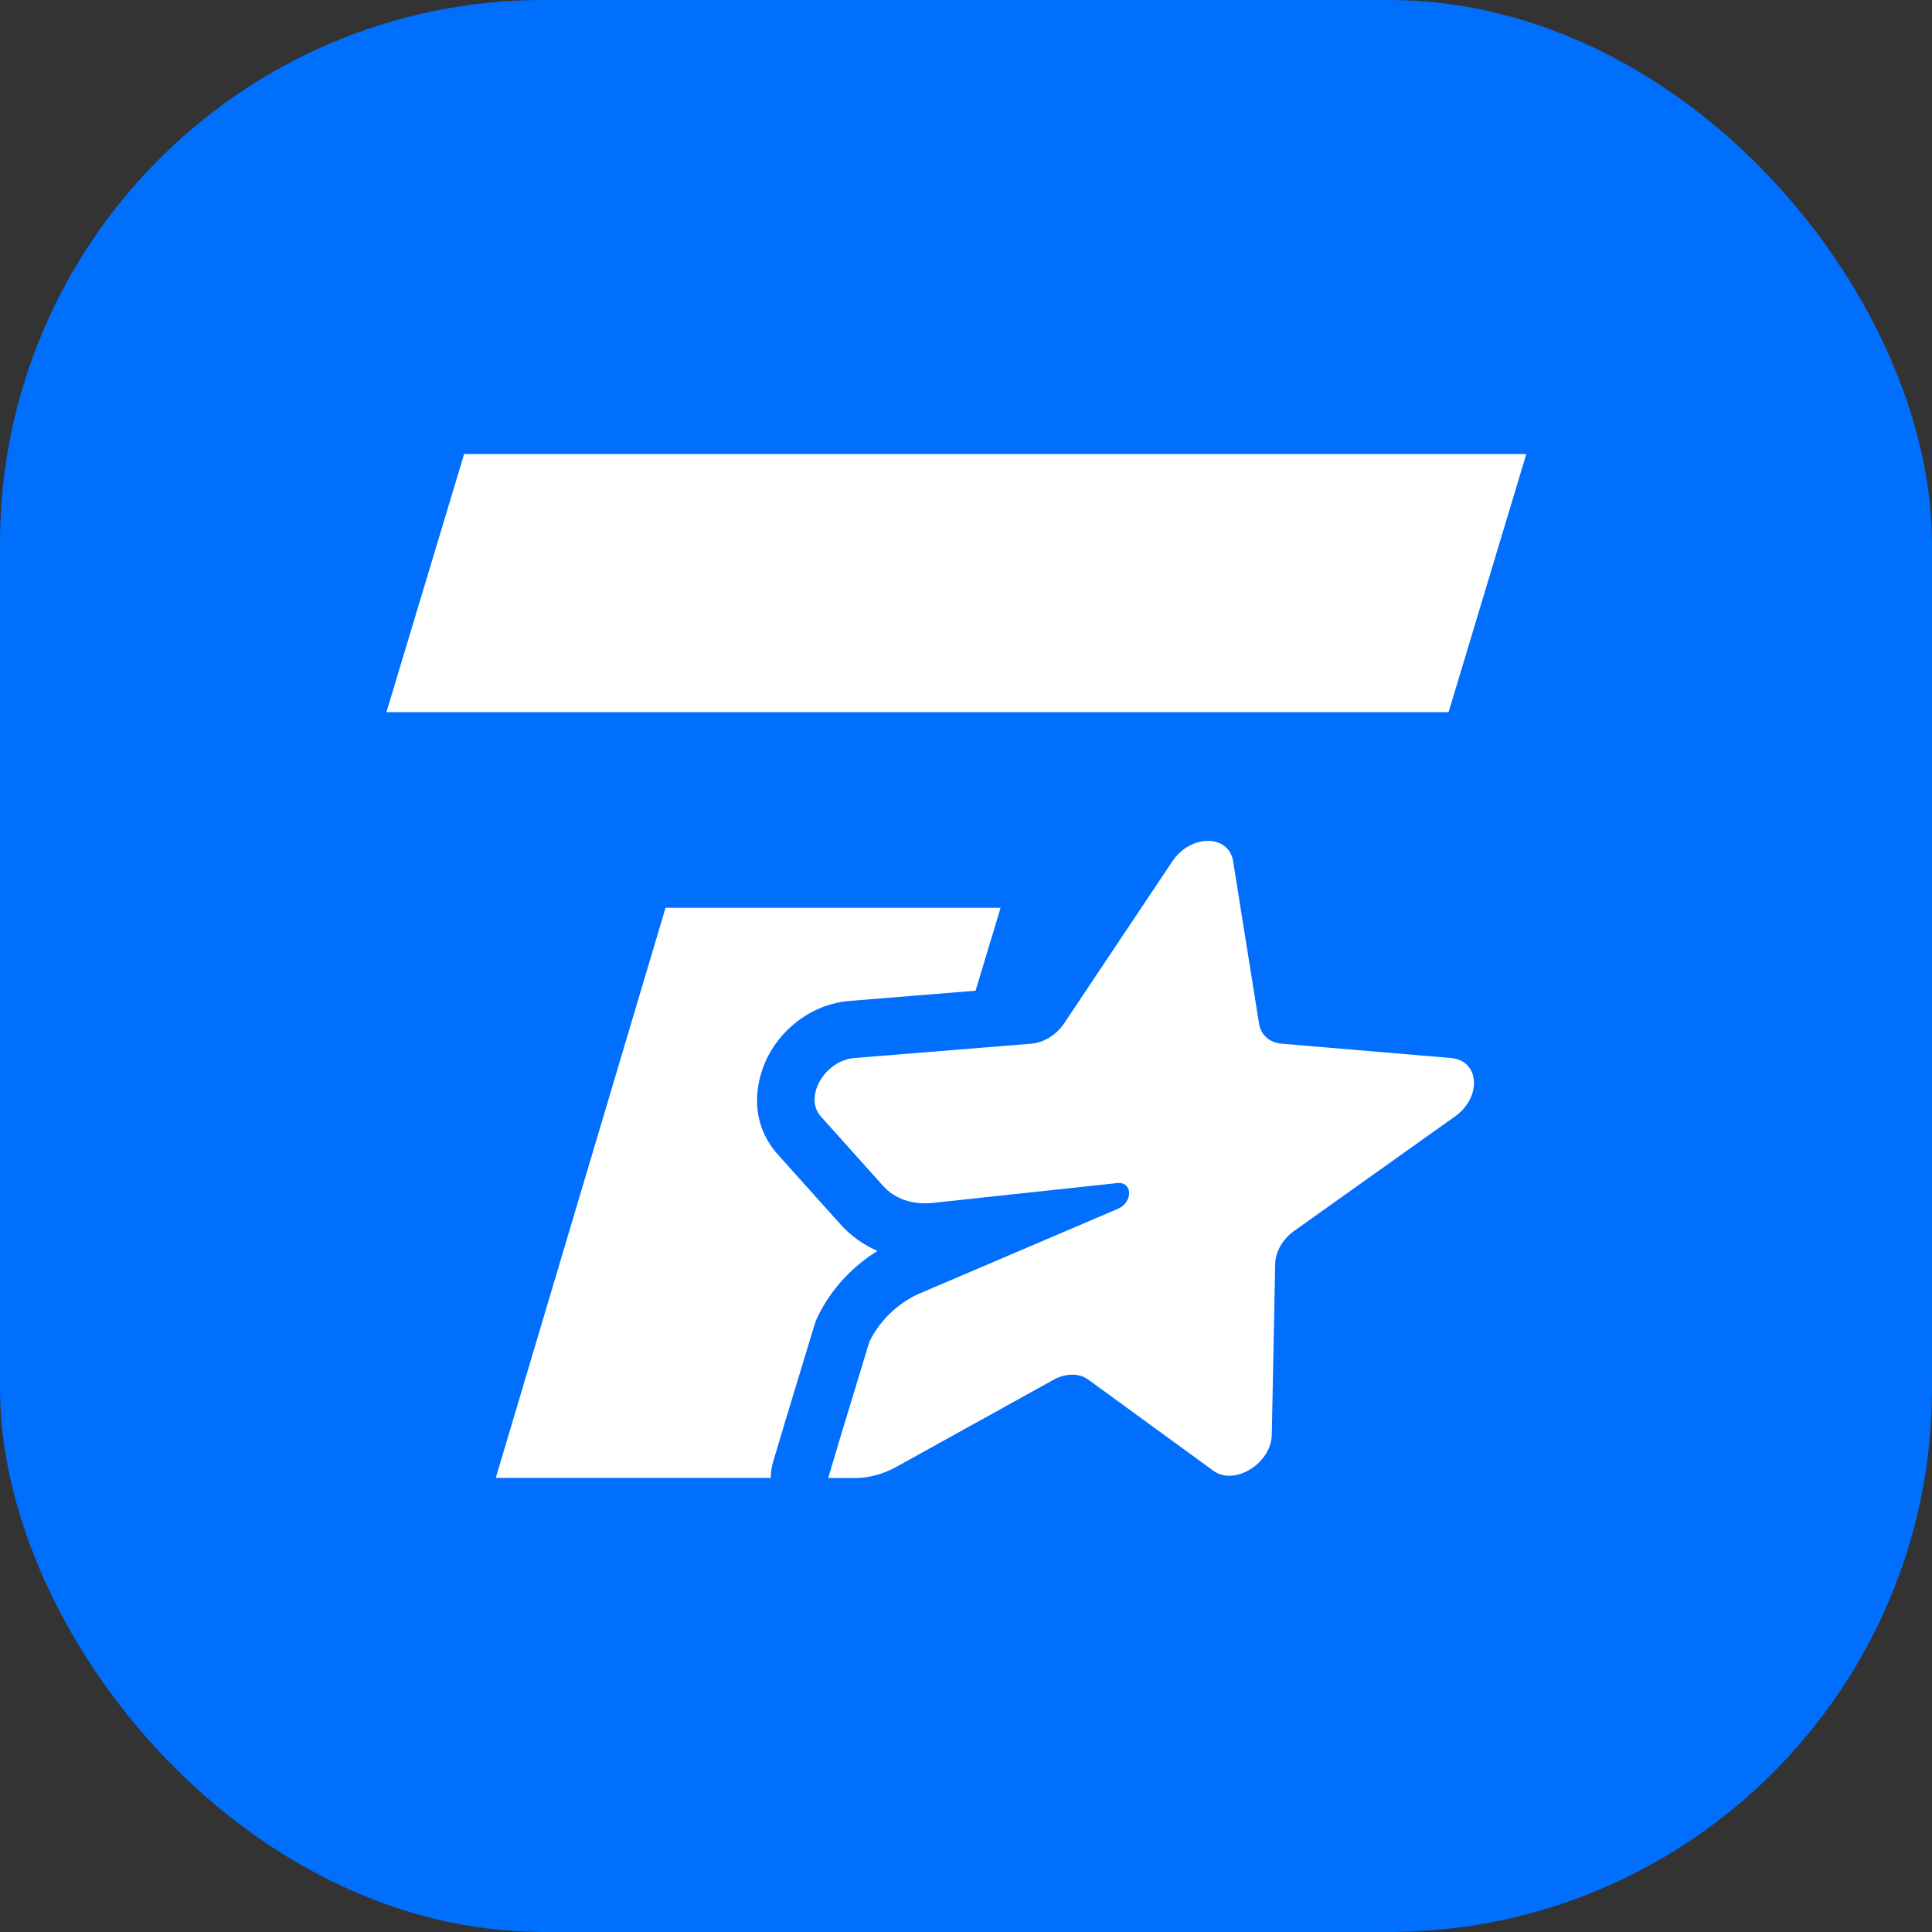 <?xml version="1.0" encoding="UTF-8"?> <svg xmlns="http://www.w3.org/2000/svg" xmlns:xlink="http://www.w3.org/1999/xlink" version="1.1" width="180" height="180"><rect width="100%" height="100%" fill="#333333" stroke="none"/><svg xmlns="http://www.w3.org/2000/svg" width="180" height="180" viewBox="0 0 180 180" fill="none"><rect width="180" height="180" rx="50.625" fill="#006FFD"></rect><path d="M43.243 42.301H142.202L134.961 66.352H36.002L43.243 42.301Z" fill="white"></path><path d="M135.562 104.013L120.571 114.683C120.051 115.053 119.611 115.534 119.3 116.074C118.989 116.615 118.819 117.193 118.808 117.745L118.49 133.67C118.435 136.348 115.02 138.462 113.056 137.032L101.381 128.528C100.554 127.925 99.325 127.925 98.194 128.528L83.511 136.664C82.29 137.34 80.965 137.702 79.703 137.702H77.171L78.375 133.67L81.015 124.975C81.468 124.045 82.101 123.172 82.871 122.417C83.642 121.661 84.532 121.04 85.482 120.595L104.204 112.6C105.591 111.949 105.499 110.071 104.088 110.223L86.92 112.071C85.992 112.172 85.102 112.084 84.303 111.812C83.505 111.541 82.817 111.092 82.282 110.493L76.471 104.013C74.862 102.22 76.83 98.799 79.601 98.574L96.083 97.238C96.655 97.192 97.243 96.99 97.783 96.656C98.323 96.323 98.793 95.868 99.143 95.344L109.227 80.247C110.923 77.707 114.482 77.707 114.887 80.247L117.298 95.344C117.381 95.868 117.62 96.323 117.99 96.656C118.36 96.99 118.846 97.192 119.395 97.238L135.196 98.574C137.854 98.799 138.084 102.22 135.562 104.013Z" fill="white"></path><path d="M81.058 124.888L77.193 137.695H77.173L78.375 133.67L81.015 124.975C81.029 124.946 81.044 124.917 81.058 124.888Z" fill="white"></path><path d="M71.813 137.695C71.813 137.187 71.887 136.676 72.035 136.178L73.247 132.124L75.887 123.429C75.969 123.16 76.071 122.898 76.194 122.645C76.925 121.144 77.925 119.777 79.113 118.612C79.911 117.83 80.798 117.134 81.752 116.547C80.448 115.977 79.262 115.14 78.285 114.048L72.477 107.571C69.553 104.312 70.464 100.277 71.746 98.05C73.087 95.72 75.699 93.534 79.167 93.253L90.892 92.302L93.223 84.578H62.007L46.19 137.695H71.813Z" fill="white"></path></svg><style>@media (prefers-color-scheme: light) { :root { filter: none; } } @media (prefers-color-scheme: dark) { :root { filter: none; } } </style></svg> 